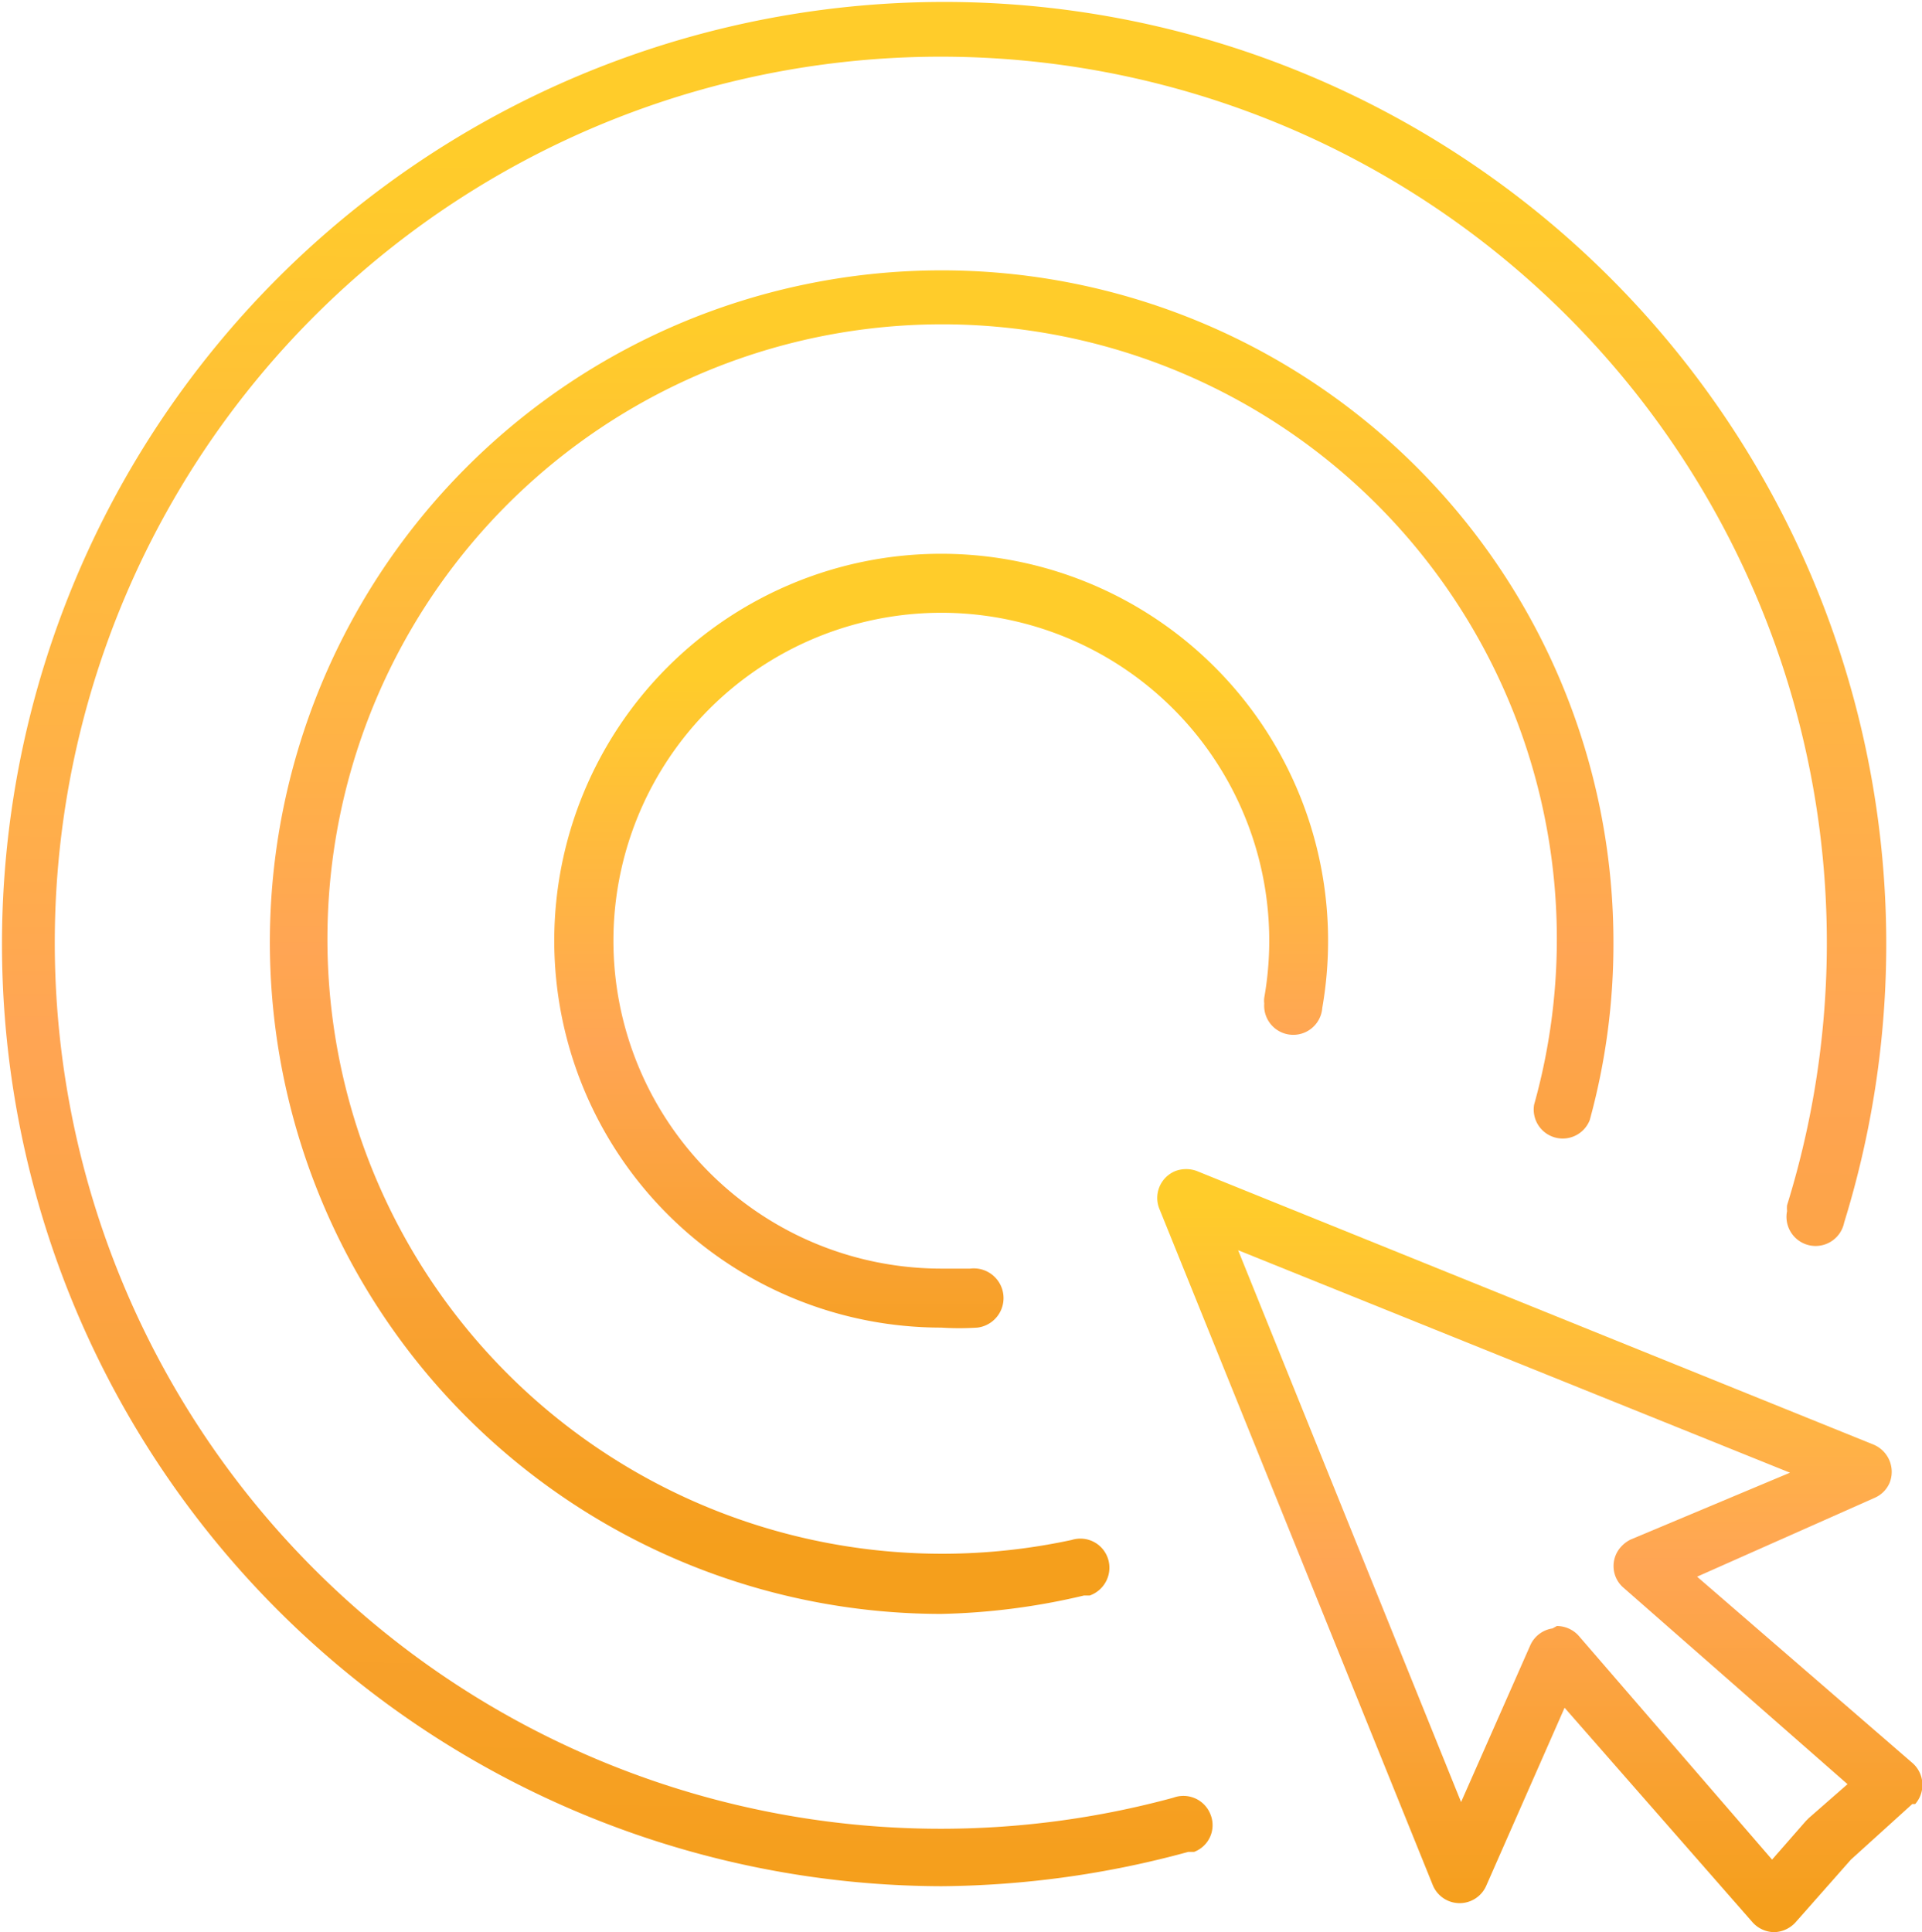 <svg id="Laag_1" data-name="Laag 1" xmlns="http://www.w3.org/2000/svg" xmlns:xlink="http://www.w3.org/1999/xlink" viewBox="0 0 39.74 39.95"><defs><linearGradient id="Naamloos_verloop" x1="-374.22" y1="299.76" x2="-374.22" y2="300.68" gradientTransform="matrix(15.82, 0, 0, -15.82, 5952.98, 4782.18)" gradientUnits="userSpaceOnUse"><stop offset="0" stop-color="#f59f1c"/><stop offset="0.49" stop-color="#ffa554"/><stop offset="1" stop-color="#ffcc2a"/></linearGradient><linearGradient id="Naamloos_verloop_2" x1="-389.25" y1="310.17" x2="-389.24" y2="311.09" gradientTransform="matrix(39, 0, 0, -39, 15200.54, 12136.29)" xlink:href="#Naamloos_verloop"/><linearGradient id="Naamloos_verloop_3" x1="-385.1" y1="307.3" x2="-385.1" y2="308.22" gradientTransform="matrix(27.78, 0, 0, -27.78, 10716.55, 8569.57)" xlink:href="#Naamloos_verloop"/><linearGradient id="Naamloos_verloop_4" x1="-374.46" y1="299.93" x2="-374.46" y2="300.85" gradientTransform="matrix(15.97, 0, 0, -15.97, 6001.64, 4819.18)" xlink:href="#Naamloos_verloop"/></defs><path id="Path_137" data-name="Path 137" d="M37.23,40.5h0a.61.61,0,0,1-.45-.2l-3.89-4.44-1.62,3.68a.6.6,0,0,1-1.1,0l-5.66-14a.6.6,0,0,1,.34-.78.64.64,0,0,1,.43,0l14,5.66a.61.61,0,0,1,.33.79.59.59,0,0,1-.31.31l-3.67,1.63L40.08,37a.6.6,0,0,1,.06.85l-.06,0L38.81,39l-1.13,1.28A.62.62,0,0,1,37.23,40.5Zm-4.5-6.33a.61.61,0,0,1,.45.2l4,4.63.7-.8.06-.06.8-.7-4.63-4.06a.59.59,0,0,1-.06-.84.65.65,0,0,1,.21-.16L37.55,31l-11.41-4.6,4.61,11.41,1.43-3.24a.6.6,0,0,1,.46-.35Z" transform="translate(-0.54 -0.55)" style="fill:url(#Naamloos_verloop)"/><path id="Path_138" data-name="Path 138" d="M20,39.55A19.48,19.48,0,1,1,38.67,25.83a.6.6,0,1,1-1.18-.24.56.56,0,0,1,0-.12A18.32,18.32,0,1,0,24.8,37.72a.6.6,0,0,1,.77.35.59.59,0,0,1-.34.77l-.12,0A19.87,19.87,0,0,1,20,39.55Z" transform="translate(-0.54 -0.55)" style="fill:url(#Naamloos_verloop_2)"/><path id="Path_139" data-name="Path 139" d="M20,33.92a13.89,13.89,0,1,1,13.9-13.87,13.74,13.74,0,0,1-.49,3.66.6.6,0,0,1-1.15-.32,12.71,12.71,0,1,0-9.56,9,.6.6,0,0,1,.75.39.61.61,0,0,1-.38.76l-.12,0A13.94,13.94,0,0,1,20,33.92Z" transform="translate(-0.54 -0.55)" style="fill:url(#Naamloos_verloop_3)"/><path id="Path_140" data-name="Path 140" d="M20,28a8,8,0,1,1,8-8,8.07,8.07,0,0,1-.12,1.39.6.6,0,0,1-1.2-.09.5.5,0,0,1,0-.12,6.78,6.78,0,1,0-6.7,5.6c.21,0,.42,0,.62,0A.6.6,0,0,1,20.75,28,5.85,5.85,0,0,1,20,28Z" transform="translate(-0.54 -0.55)" style="fill:url(#Naamloos_verloop_4)"/></svg>